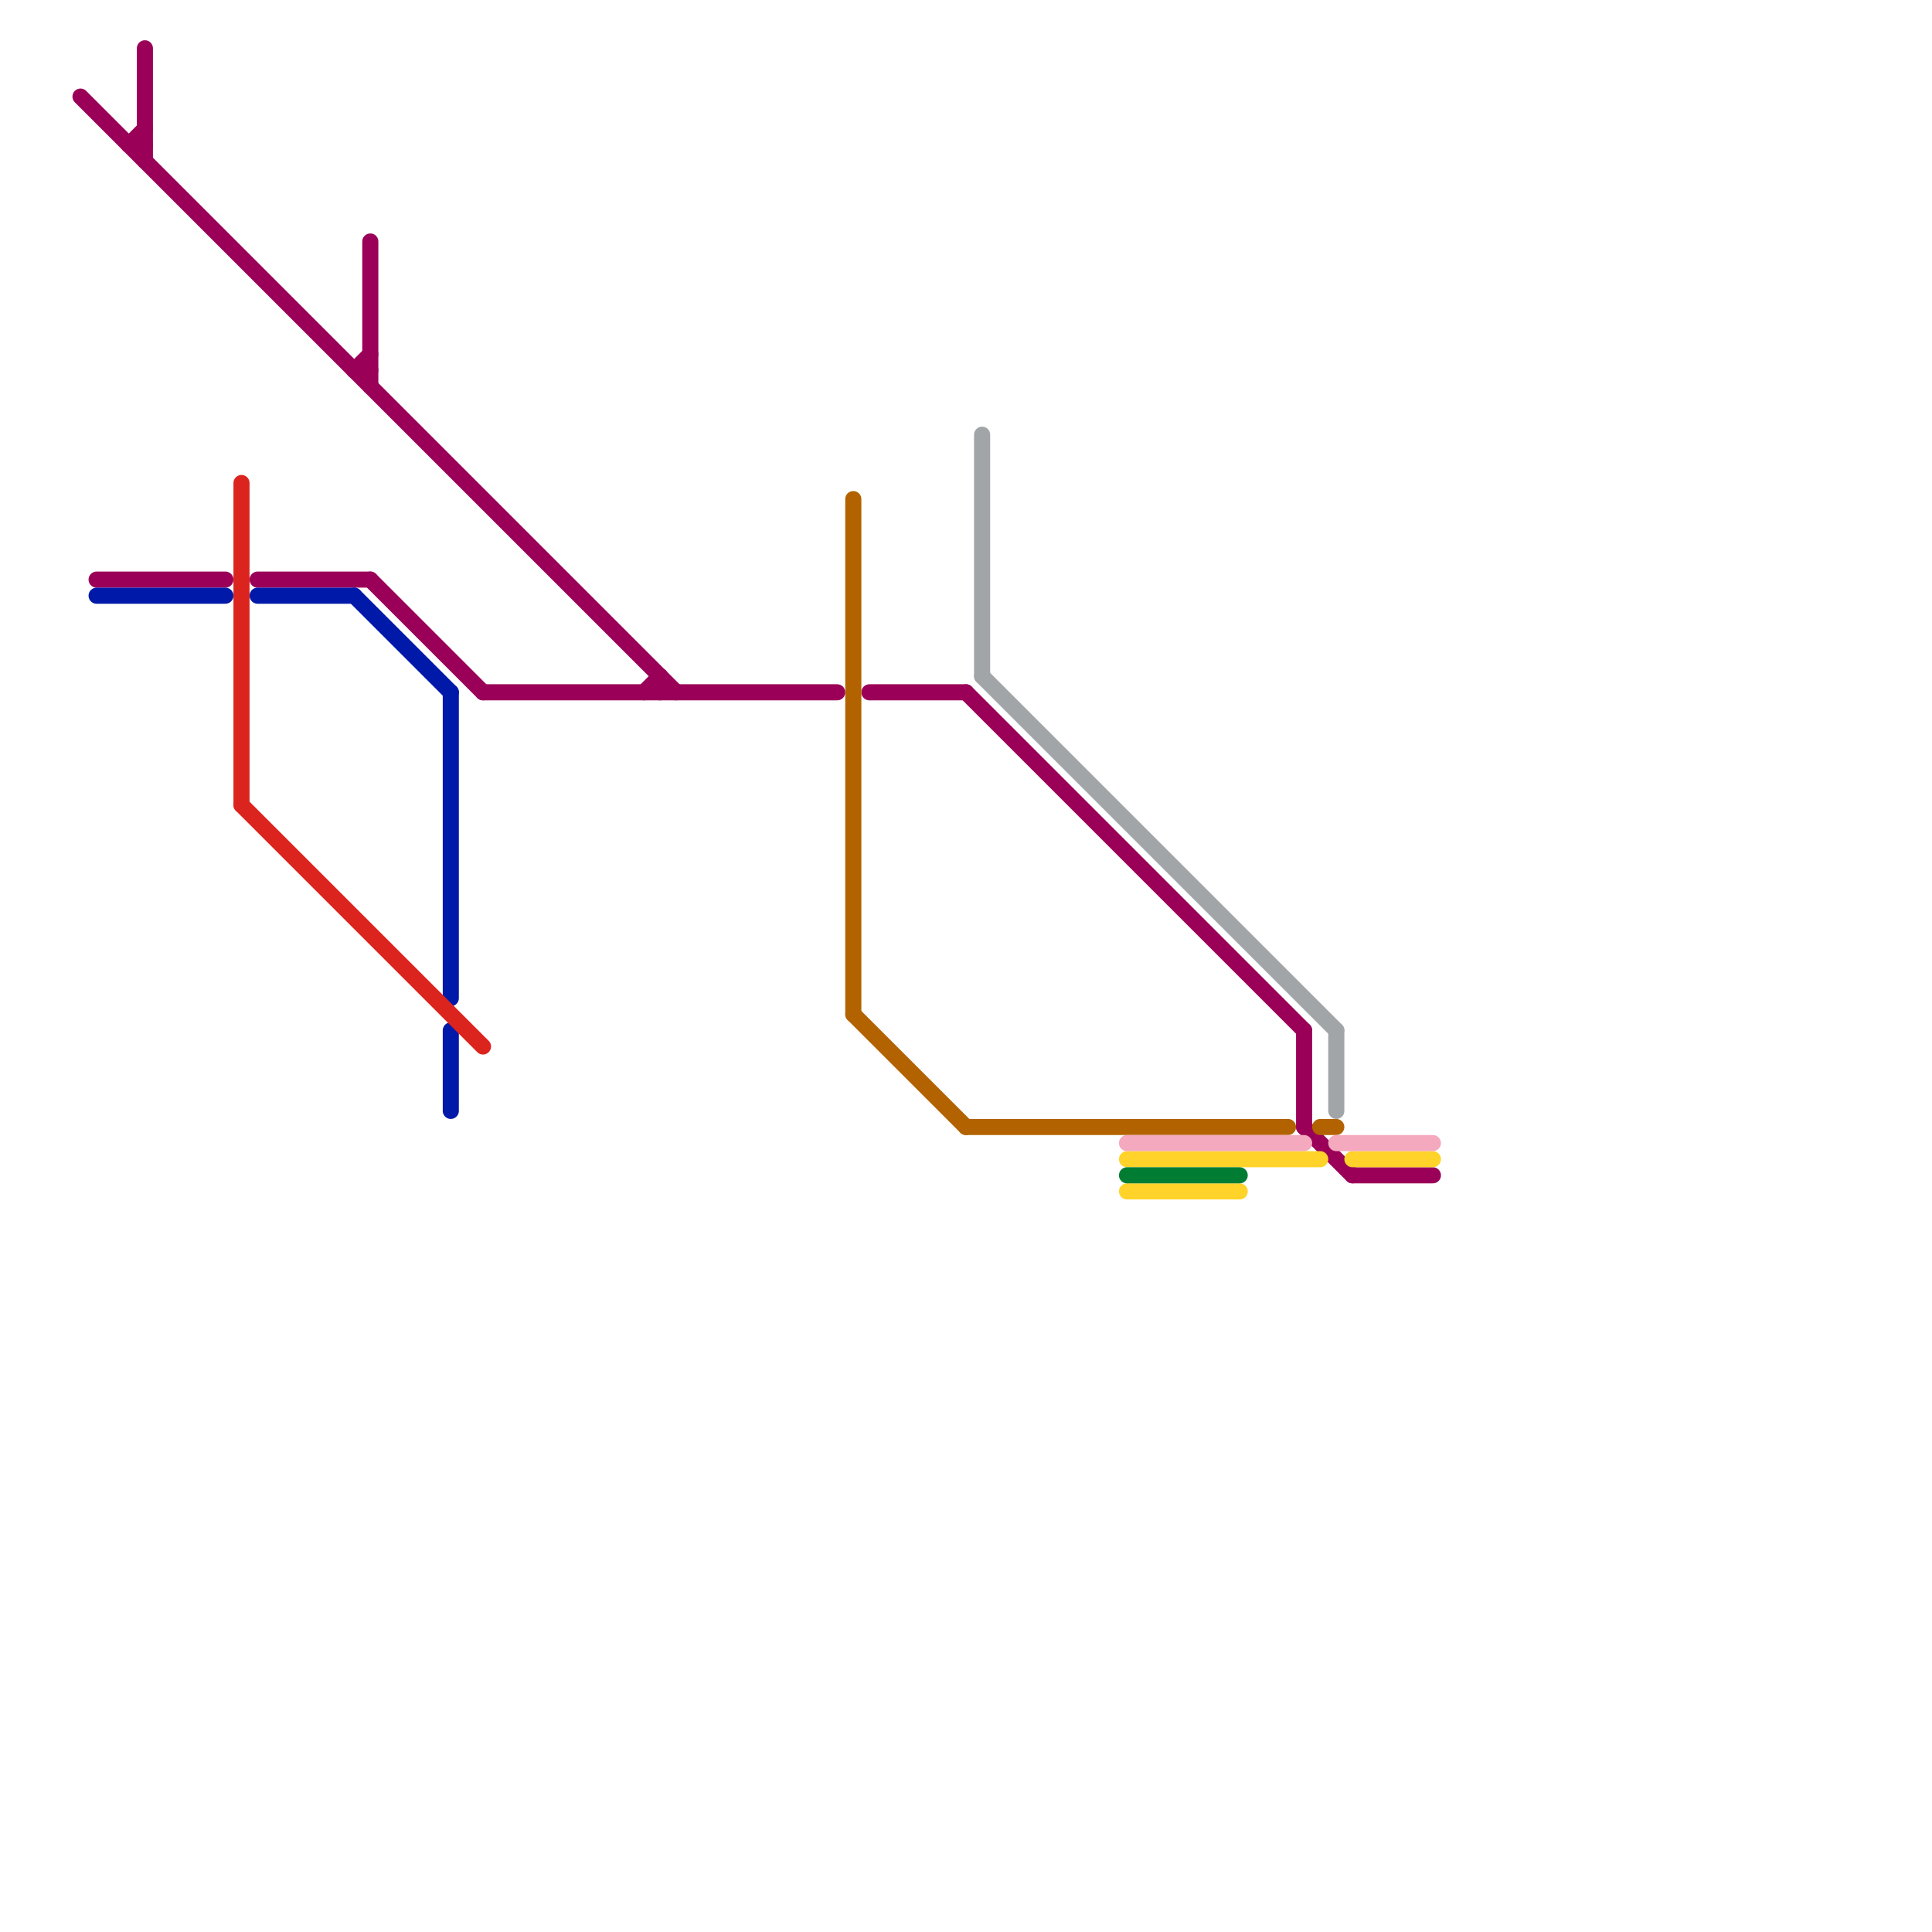
<svg version="1.1" xmlns="http://www.w3.org/2000/svg" viewBox="0 0 120 120">
<style>text { font: 1px Helvetica; font-weight: 600; white-space: pre; dominant-baseline: central; } line { stroke-width: 1; fill: none; stroke-linecap: round; stroke-linejoin: round; } .c0 { stroke: #9b0058 } .c1 { stroke: #0019a8 } .c2 { stroke: #dc241f } .c3 { stroke: #b26300 } .c4 { stroke: #a1a5a7 } .c5 { stroke: #ffd329 } .c6 { stroke: #f4a9be } .c7 { stroke: #007d32 } .w1 { stroke-width: 1; }</style><defs><g id="ct-xf"><circle r="0.5" fill="#fff" stroke="#000" stroke-width="0.2"/></g><g id="ct"><circle r="0.5" fill="#fff" stroke="#000" stroke-width="0.1"/></g></defs><line class="c0 " x1="23" y1="15" x2="23" y2="24"/><line class="c0 " x1="81" y1="70" x2="84" y2="73"/><line class="c0 " x1="30" y1="43" x2="52" y2="43"/><line class="c0 " x1="8" y1="9" x2="9" y2="9"/><line class="c0 " x1="81" y1="64" x2="81" y2="70"/><line class="c0 " x1="40" y1="43" x2="41" y2="42"/><line class="c0 " x1="22" y1="23" x2="23" y2="23"/><line class="c0 " x1="84" y1="73" x2="89" y2="73"/><line class="c0 " x1="16" y1="36" x2="23" y2="36"/><line class="c0 " x1="8" y1="9" x2="9" y2="8"/><line class="c0 " x1="9" y1="3" x2="9" y2="10"/><line class="c0 " x1="41" y1="42" x2="41" y2="43"/><line class="c0 " x1="22" y1="23" x2="23" y2="22"/><line class="c0 " x1="5" y1="6" x2="42" y2="43"/><line class="c0 " x1="60" y1="43" x2="81" y2="64"/><line class="c0 " x1="23" y1="36" x2="30" y2="43"/><line class="c0 " x1="6" y1="36" x2="14" y2="36"/><line class="c0 " x1="54" y1="43" x2="60" y2="43"/><line class="c1 " x1="28" y1="43" x2="28" y2="62"/><line class="c1 " x1="16" y1="37" x2="22" y2="37"/><line class="c1 " x1="28" y1="64" x2="28" y2="69"/><line class="c1 " x1="22" y1="37" x2="28" y2="43"/><line class="c1 " x1="6" y1="37" x2="14" y2="37"/><line class="c2 " x1="15" y1="50" x2="30" y2="65"/><line class="c2 " x1="15" y1="30" x2="15" y2="50"/><line class="c3 " x1="82" y1="70" x2="83" y2="70"/><line class="c3 " x1="53" y1="31" x2="53" y2="63"/><line class="c3 " x1="53" y1="63" x2="60" y2="70"/><line class="c3 " x1="60" y1="70" x2="80" y2="70"/><line class="c4 " x1="83" y1="64" x2="83" y2="69"/><line class="c4 " x1="61" y1="42" x2="83" y2="64"/><line class="c4 " x1="61" y1="27" x2="61" y2="42"/><line class="c5 " x1="70" y1="72" x2="82" y2="72"/><line class="c5 " x1="84" y1="72" x2="89" y2="72"/><line class="c5 " x1="70" y1="74" x2="77" y2="74"/><line class="c6 " x1="70" y1="71" x2="81" y2="71"/><line class="c6 " x1="83" y1="71" x2="89" y2="71"/><line class="c7 " x1="70" y1="73" x2="77" y2="73"/>
</svg>
